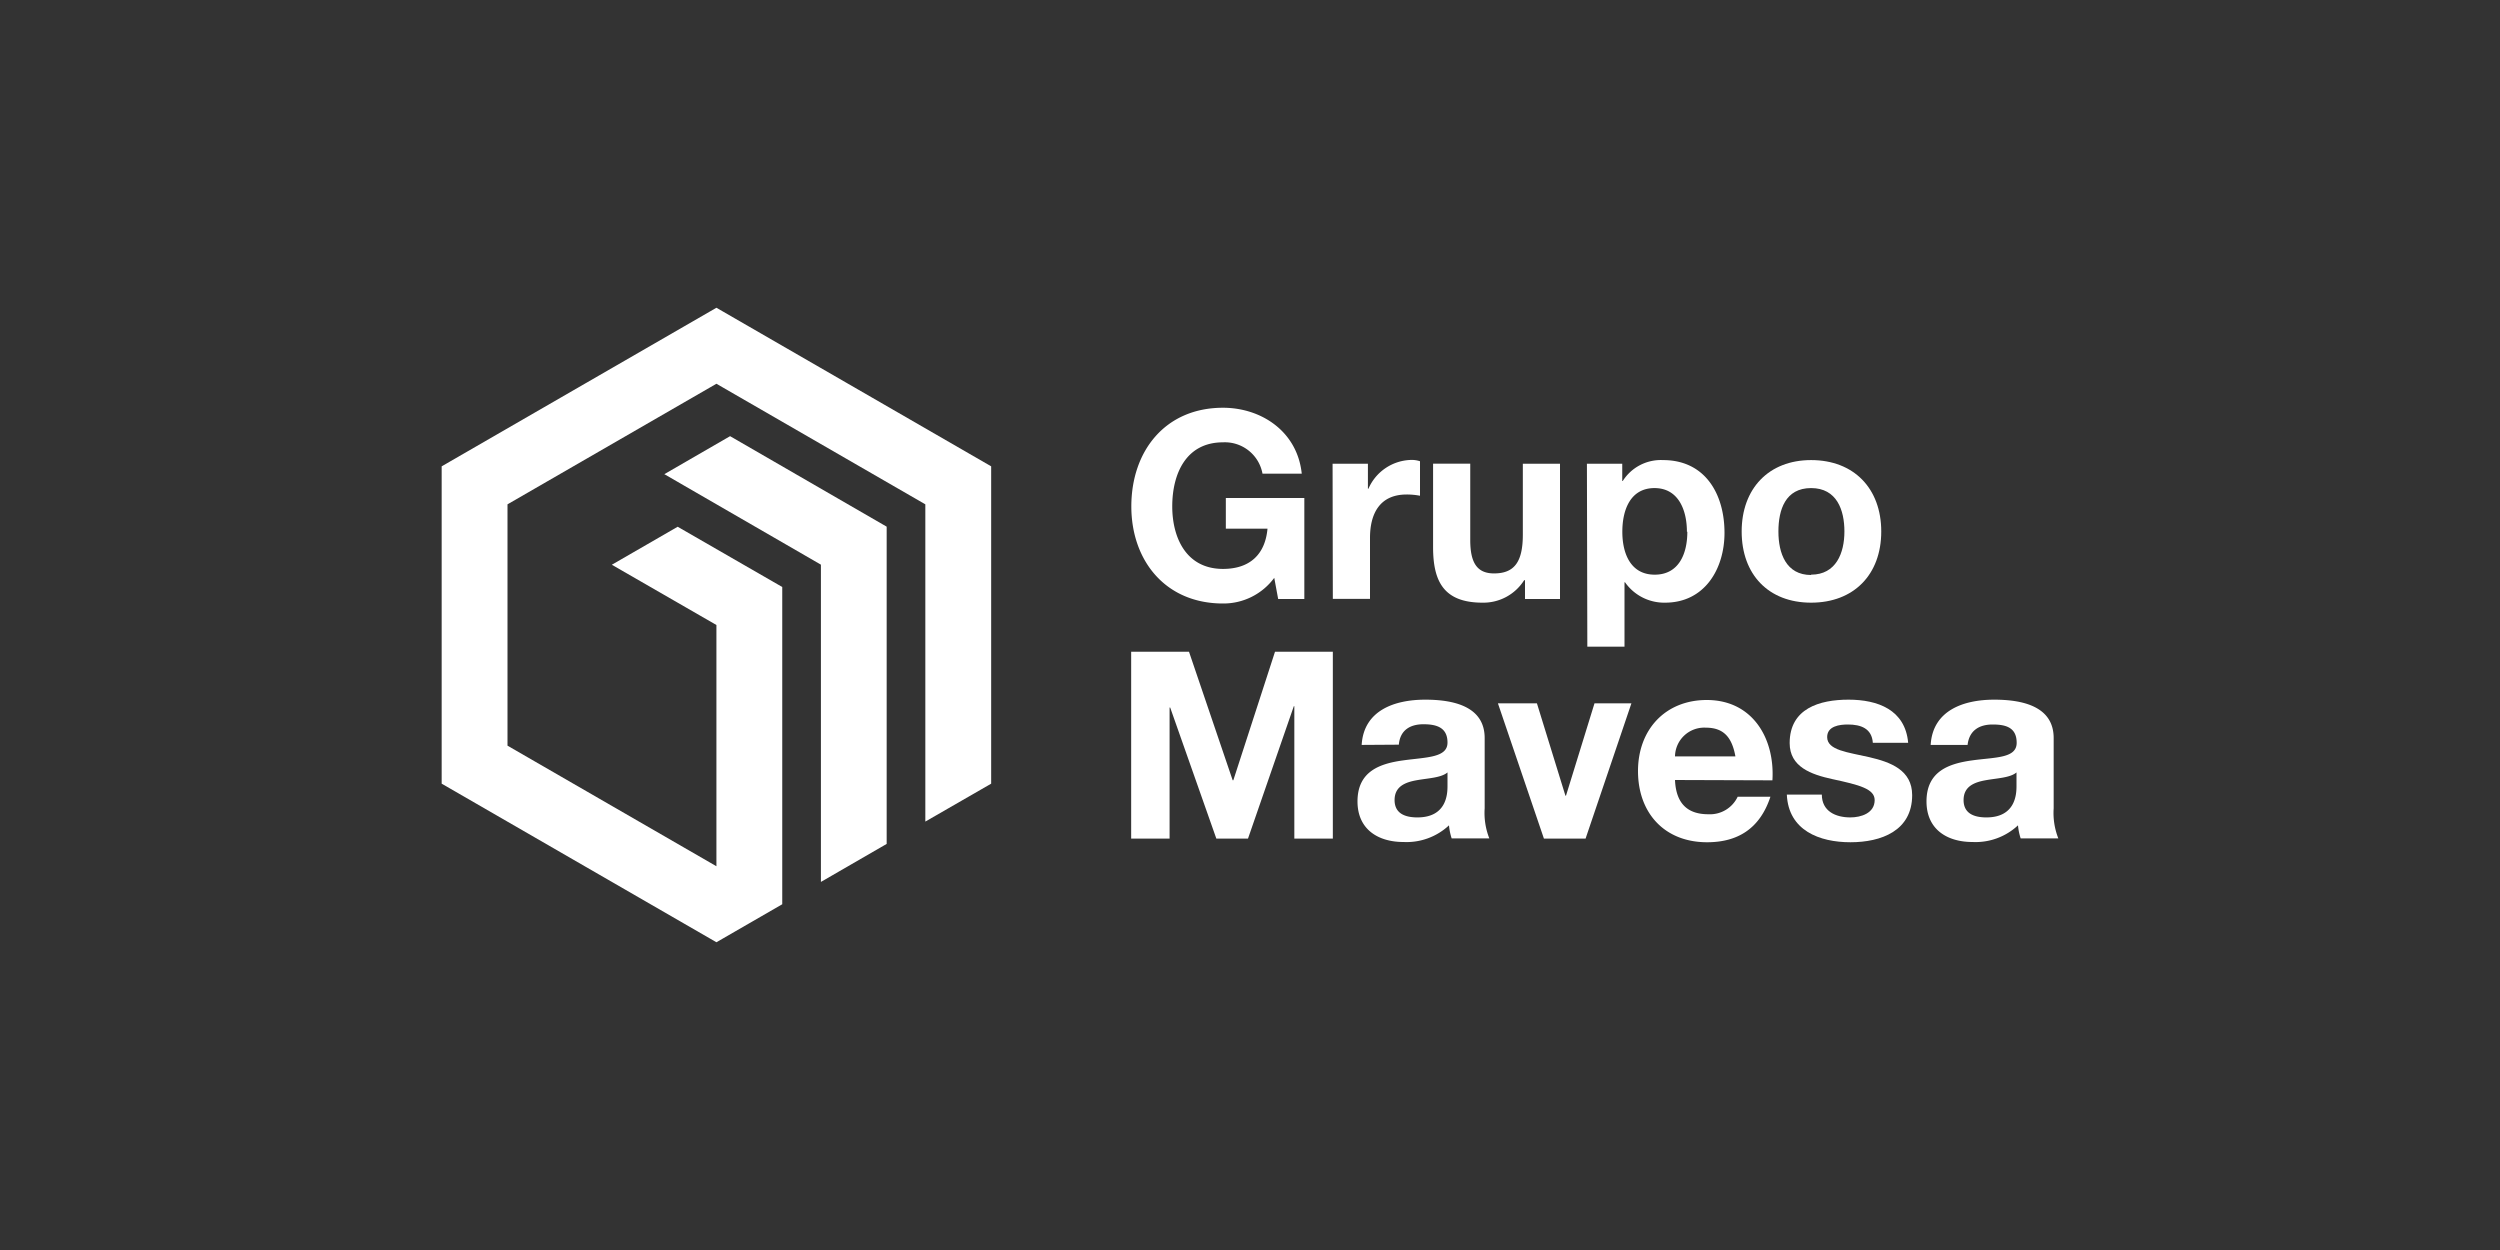 <?xml version="1.0" encoding="UTF-8"?>
<svg xmlns="http://www.w3.org/2000/svg" viewBox="0 0 300 150">
  <rect x="0" y="0" width="300" height="150" fill="#333333" stroke="none"/>
  <defs>
    <style>.cls-1{fill:#fff;}</style>
  </defs>
  <g id="Capa_1" data-name="Capa 1">
    <polygon class="cls-1" points="106.4 63.2 87.61 52.34 79.72 56.9 98.51 67.76 98.51 105.14 98.51 105.83 106.4 101.27 106.4 63.2"></polygon>
    <polygon class="cls-1" points="85.97 36.93 53 55.96 53 94.04 85.97 113.07 93.87 108.51 93.87 70.44 81.32 63.21 73.42 67.77 85.97 75 85.97 103.95 60.9 89.48 60.9 60.52 85.97 46.05 111.04 60.52 111.04 98.59 118.94 94.04 118.94 55.96 85.97 36.93"></polygon>
    <path class="cls-1" d="M152.91,69.34a7.57,7.57,0,0,1-6.15,3.08c-6.94,0-11-5.18-11-11.65,0-6.66,4.08-11.84,11-11.84,4.58,0,8.92,2.83,9.45,7.91H151.5a4.59,4.59,0,0,0-4.74-3.76c-4.43,0-6.09,3.76-6.09,7.69,0,3.74,1.66,7.5,6.09,7.5,3.2,0,5.06-1.72,5.34-4.83h-5V59.76h9.42V71.88h-3.14Z"></path>
    <path class="cls-1" d="M159.91,55.65h4.24v3h.06a5.74,5.74,0,0,1,5.19-3.46,3.13,3.13,0,0,1,1,.16v4.14a8.54,8.54,0,0,0-1.6-.15c-3.27,0-4.4,2.35-4.4,5.21v7.31h-4.46Z"></path>
    <path class="cls-1" d="M187.2,71.88H183V69.62h-.1a5.78,5.78,0,0,1-5,2.7c-4.74,0-5.93-2.66-5.93-6.68v-10h4.46v9.17c0,2.67.78,4,2.85,4,2.42,0,3.46-1.35,3.46-4.65V55.65h4.46Z"></path>
    <path class="cls-1" d="M190.43,55.65h4.24v2.07h.06a5.41,5.41,0,0,1,4.83-2.51c5.09,0,7.38,4.11,7.38,8.73,0,4.33-2.38,8.38-7.13,8.38A5.74,5.74,0,0,1,195,69.87h-.06V77.6h-4.46Zm12,8.16c0-2.57-1-5.24-3.89-5.24s-3.86,2.61-3.86,5.24,1,5.15,3.89,5.15S202.48,66.45,202.48,63.81Z"></path>
    <path class="cls-1" d="M217.33,55.21c5.12,0,8.42,3.39,8.42,8.57s-3.3,8.54-8.42,8.54S209,68.93,209,63.78,212.25,55.21,217.33,55.21Zm0,13.75c3,0,4-2.6,4-5.18s-.91-5.21-4-5.21-3.92,2.61-3.92,5.21S214.32,69,217.33,69Z"></path>
    <path class="cls-1" d="M135.74,78.21h6.94l5.24,15.42H148l5-15.42h6.94v22.42h-4.62V84.74h-.06l-5.5,15.89h-3.8L140.42,84.9h-.07v15.73h-4.61Z"></path>
    <path class="cls-1" d="M163.4,89.39c.25-4.18,4-5.43,7.63-5.43,3.23,0,7.13.72,7.13,4.61V97a8.32,8.32,0,0,0,.56,3.61H174.2a7,7,0,0,1-.32-1.57,7.45,7.45,0,0,1-5.46,2c-3.08,0-5.52-1.54-5.52-4.87,0-3.67,2.76-4.55,5.52-4.93s5.28-.31,5.28-2.13-1.32-2.2-2.89-2.2-2.8.69-2.95,2.45Zm10.3,3.3c-.76.65-2.33.69-3.71.94s-2.64.75-2.64,2.38,1.29,2.08,2.74,2.08c3.48,0,3.61-2.77,3.61-3.74Z"></path>
    <path class="cls-1" d="M190.27,100.63h-5L179.75,84.4h4.68l3.42,11.08h.07l3.42-11.08h4.43Z"></path>
    <path class="cls-1" d="M201,93.6c.12,2.82,1.5,4.11,4,4.11a3.68,3.68,0,0,0,3.52-2.1h3.93c-1.26,3.83-3.93,5.46-7.6,5.46-5.12,0-8.29-3.52-8.29-8.54S199.88,84,204.81,84c5.52,0,8.19,4.64,7.88,9.64Zm7.25-2.83c-.41-2.26-1.38-3.45-3.55-3.45a3.51,3.51,0,0,0-3.7,3.45Z"></path>
    <path class="cls-1" d="M218.62,95.35c0,2,1.66,2.74,3.42,2.74,1.29,0,2.92-.51,2.92-2.08,0-1.35-1.85-1.82-5.05-2.51-2.58-.56-5.15-1.47-5.15-4.33,0-4.15,3.58-5.21,7.06-5.21s6.81,1.19,7.16,5.18h-4.24c-.12-1.73-1.44-2.2-3-2.2-1,0-2.48.19-2.48,1.51,0,1.6,2.51,1.82,5.05,2.41s5.15,1.54,5.15,4.56c0,4.27-3.7,5.65-7.41,5.65s-7.44-1.41-7.63-5.72Z"></path>
    <path class="cls-1" d="M231.68,89.39c.25-4.18,4-5.43,7.63-5.43,3.23,0,7.13.72,7.13,4.61V97a8.32,8.32,0,0,0,.56,3.61h-4.52a7,7,0,0,1-.32-1.57,7.45,7.45,0,0,1-5.46,2c-3.08,0-5.52-1.54-5.52-4.87,0-3.67,2.76-4.55,5.52-4.93S242,91,242,89.14s-1.32-2.2-2.89-2.2-2.8.69-3,2.45Zm10.3,3.3c-.76.65-2.33.69-3.71.94s-2.64.75-2.64,2.38,1.29,2.08,2.74,2.08c3.48,0,3.61-2.77,3.61-3.74Z"></path>
  </g>
</svg>
